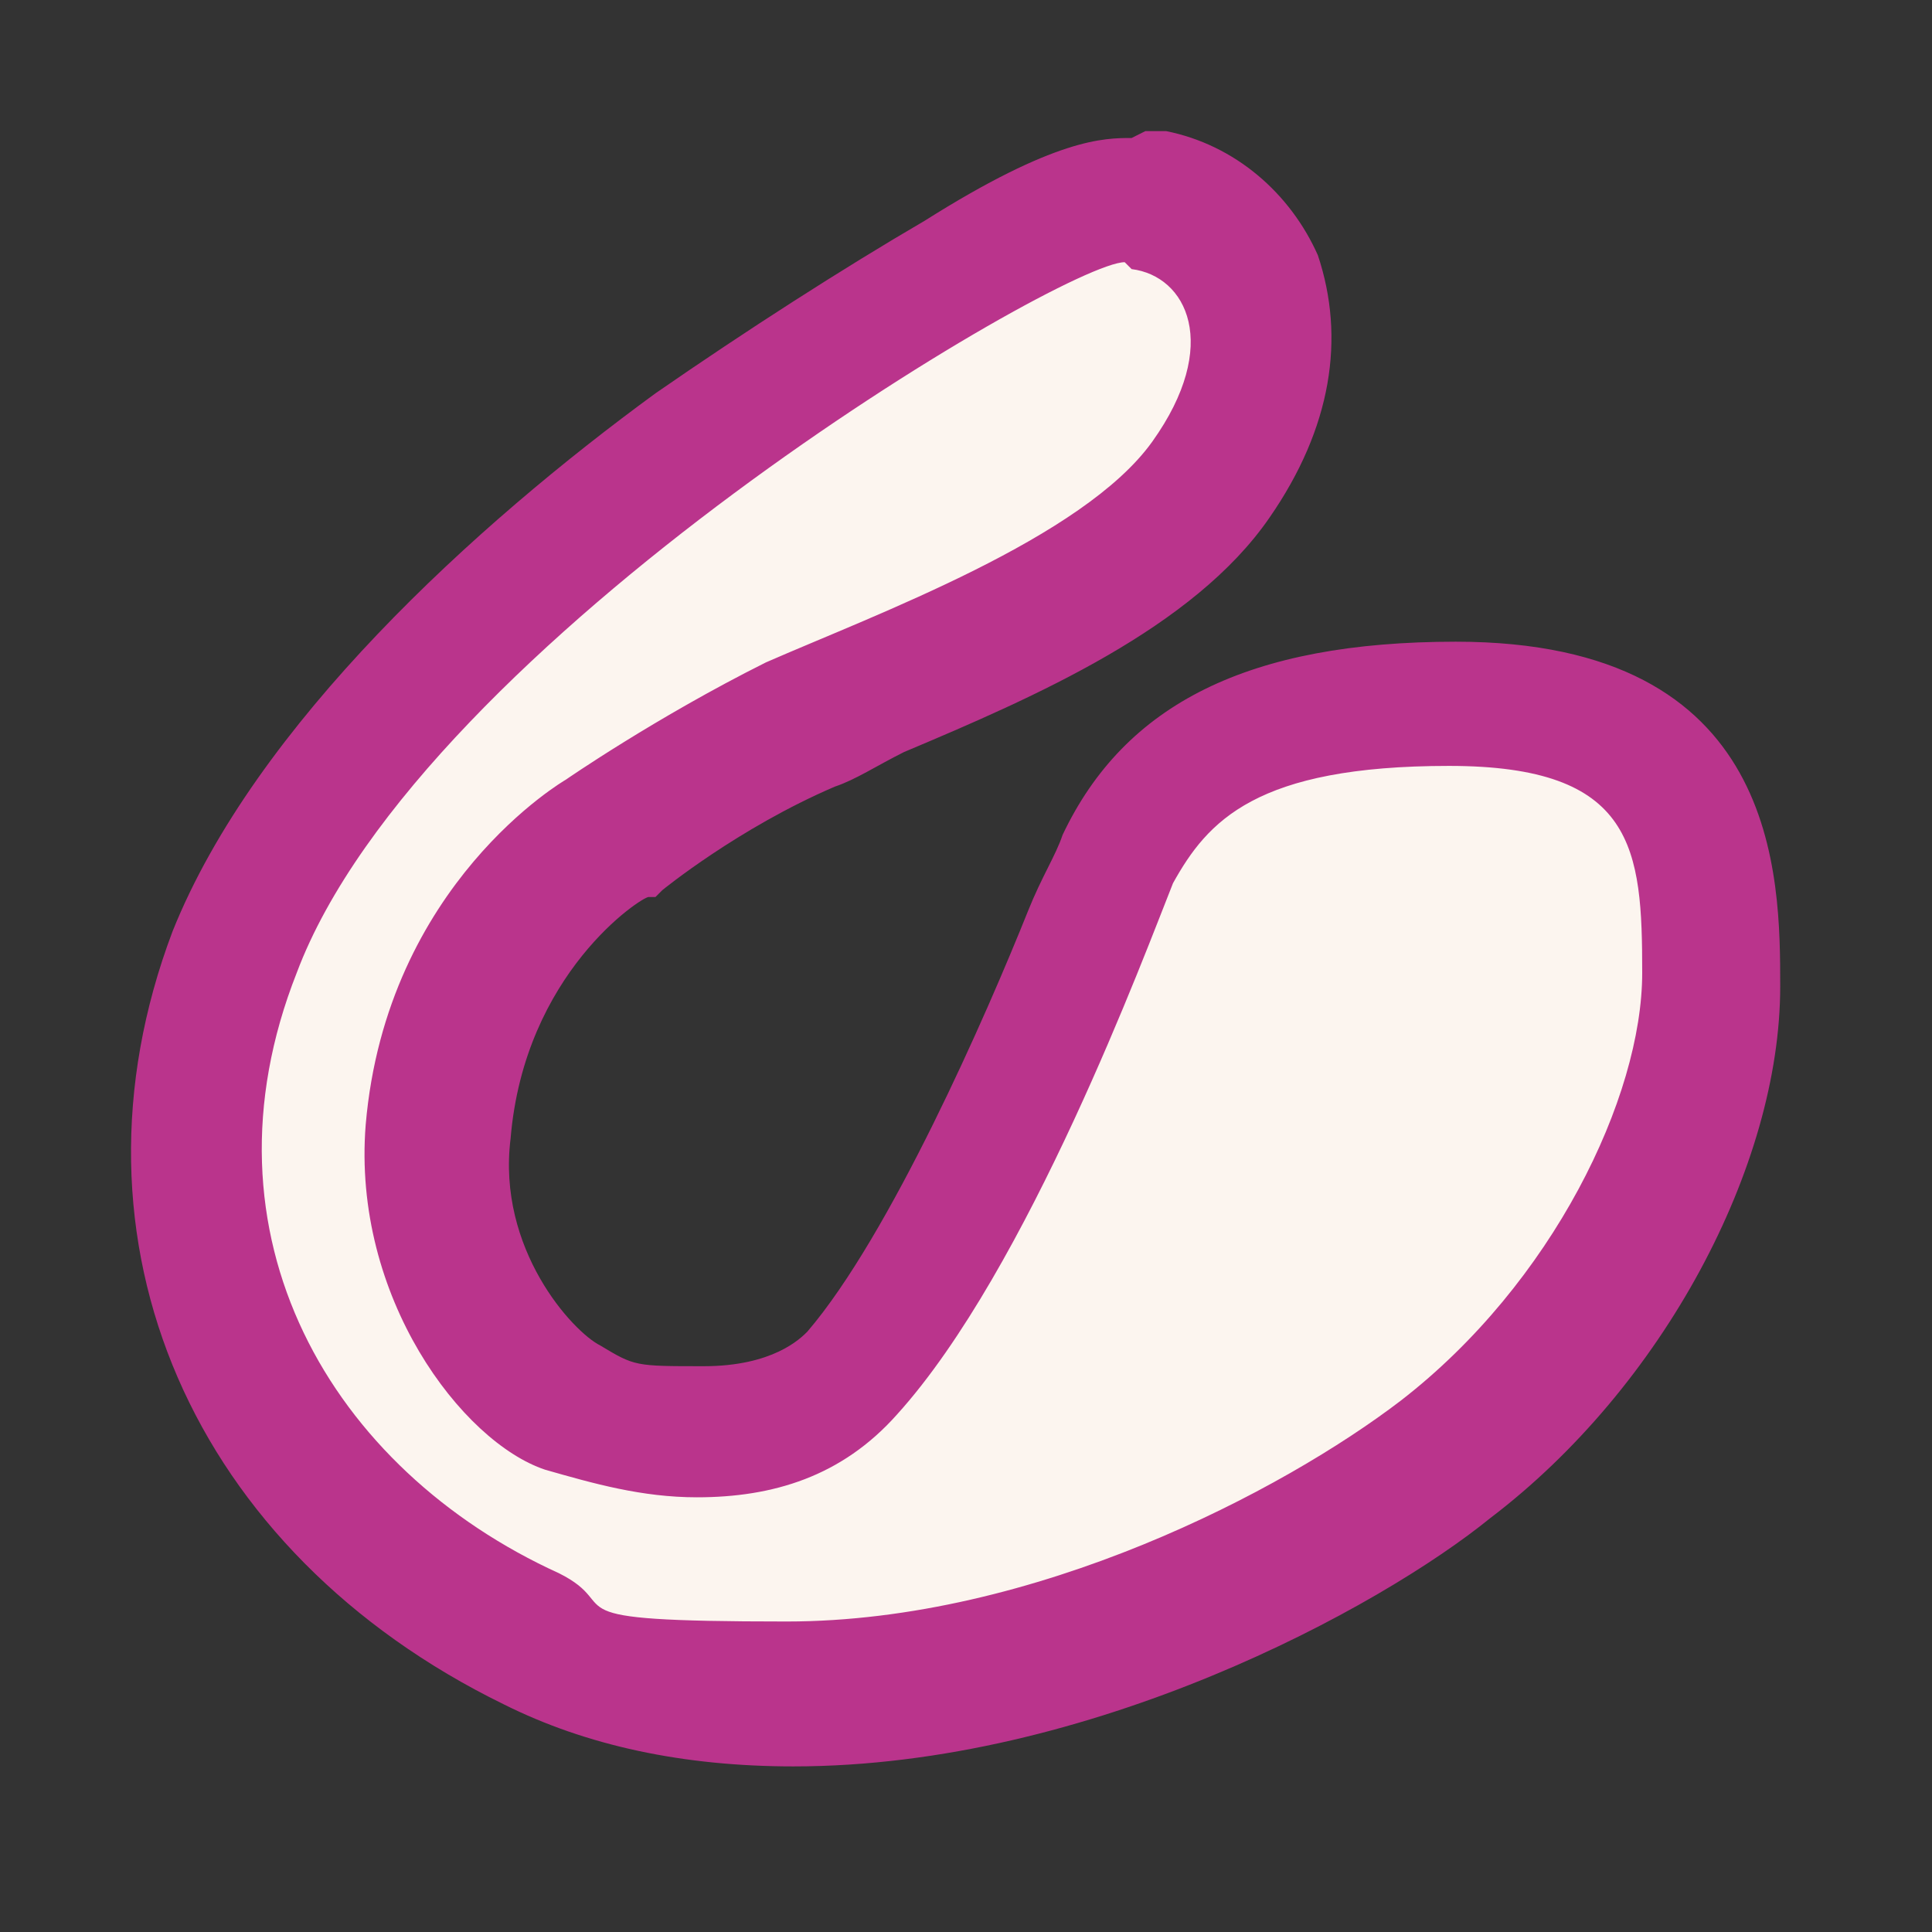 <?xml version="1.0" encoding="UTF-8"?>
<svg xmlns="http://www.w3.org/2000/svg" version="1.1" viewBox="0 0 28 28">
  <rect x="0" y="0" width="28" height="28" fill="#333333" stroke="none"/>
  <defs>
    <style>
      .cls-1 {
        fill: #ba348c;
      }

      .cls-1, .cls-2 {
        fill-rule: evenodd;
      }

      .cls-2 {
        fill: #fcf5ef;
      }
    </style>
  </defs>
  <!-- Generator: Adobe Illustrator 28.7.1, SVG Export Plug-In . SVG Version: 1.2.0 Build 142)  -->
  <g>
    <g id="Layer_1">
      <path id="Fill-29" class="cls-2" d="M11.5,24.6c-1.4,0-2.6-.3-3.8-.8-4-1.9-5.8-6-4.3-10,1.9-5.2,11.5-10.9,12.9-10.9h.2c.7.1,1.2.6,1.5,1.2.2.5.4,1.5-.6,2.9-.9,1.3-3.2,2.3-4.9,3.1-.4.2-.7.3-1,.5-1.5.7-2.7,1.6-2.7,1.6h0s0,0,0,0c0,0-2.2,1.3-2.4,4.2-.2,2.1,1.2,3.7,1.9,4,.6.2,1.3.3,1.8.3h0c.9,0,1.7-.3,2.2-.9,1.4-1.5,2.7-4.7,3.4-6.4.2-.5.4-.9.5-1.1.8-1.6,2.2-2.2,4.9-2.3h0c3.7,0,3.7,2.3,3.8,4,0,2.3-1.6,5.2-3.8,7-1.5,1.2-5.4,3.4-9.5,3.4"/>
      <path id="Fill-31" class="cls-1" d="M16.4,2h0c-.4,0-1.1,0-3,1.2-1.2.7-2.6,1.6-3.9,2.5-2.6,1.9-5.8,4.8-7,7.8-1.7,4.5.3,9,4.8,11.2,1.2.6,2.6.9,4.2.9,4.3,0,8.5-2.3,10.1-3.6,2.5-1.9,4.2-5.1,4.2-7.7,0-1.6,0-5-4.7-5h0c-3,0-4.8.9-5.7,2.8-.1.3-.3.6-.5,1.1-.6,1.5-2,4.7-3.2,6.1-.1.1-.5.5-1.5.5s-1,0-1.5-.3c-.4-.2-1.5-1.4-1.3-3,.2-2.4,1.9-3.5,2-3.5h.1c0,0,.1-.1.1-.1,0,0,1.1-.9,2.5-1.5.3-.1.6-.3,1-.5,1.9-.8,4.2-1.8,5.3-3.4.9-1.3,1.1-2.6.7-3.8-.4-.9-1.2-1.6-2.2-1.8-.1,0-.2,0-.3,0M16.4,3.9s0,0,0,0c.8.1,1.3,1.1.3,2.5-1,1.4-4,2.5-5.6,3.2-1.6.8-2.9,1.7-2.9,1.7,0,0-2.6,1.5-2.9,5-.2,2.5,1.4,4.6,2.6,5,.7.2,1.4.4,2.2.4,1.1,0,2.1-.3,2.9-1.2,1.9-2.1,3.6-6.7,4-7.7.5-.9,1.2-1.7,4-1.7,0,0,0,0,0,0,2.7,0,2.8,1.2,2.8,3,0,1.8-1.3,4.5-3.5,6.2-1.7,1.3-5.3,3.2-8.9,3.2s-2.3-.2-3.3-.7c-3.3-1.5-5.3-4.9-3.8-8.7,1.8-4.8,11.1-10.3,12-10.3"/>
    </g>
  </g>
</svg>